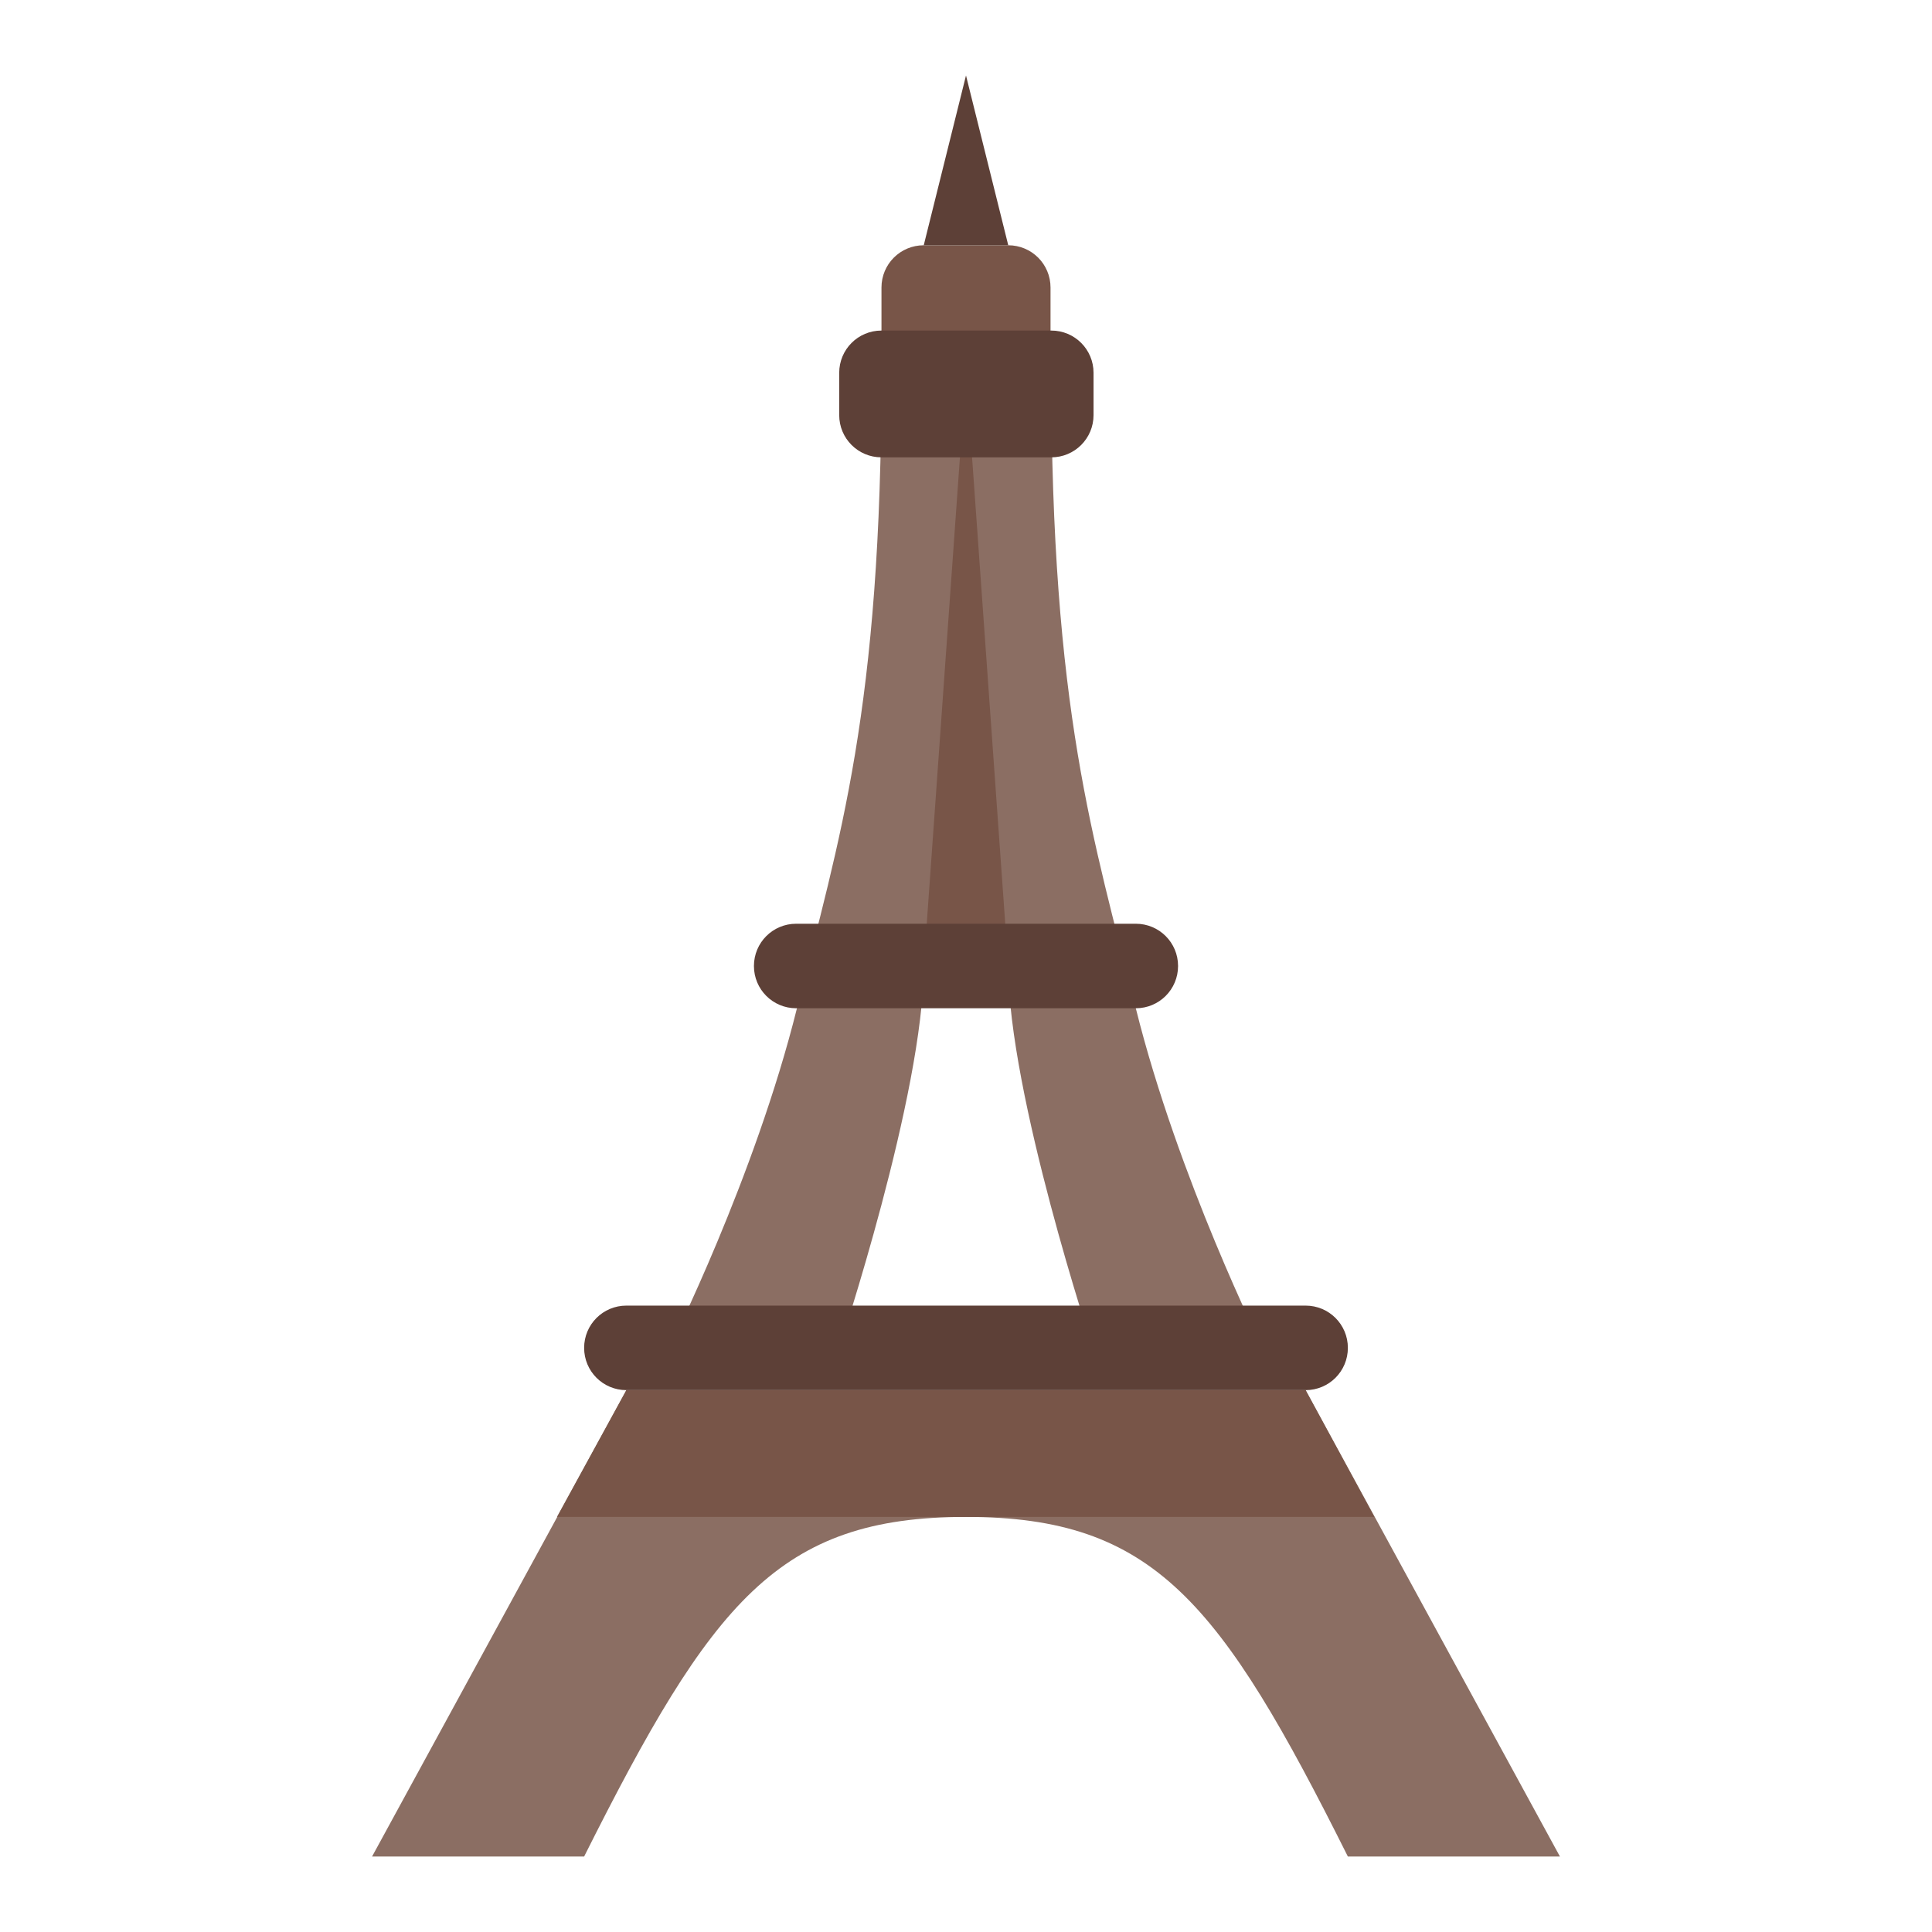 <?xml version="1.0" encoding="utf-8"?>
<!-- Svg Vector Icons : http://www.onlinewebfonts.com/icon -->
<!DOCTYPE svg PUBLIC "-//W3C//DTD SVG 1.1//EN" "http://www.w3.org/Graphics/SVG/1.1/DTD/svg11.dtd">
<svg version="1.1" xmlns="http://www.w3.org/2000/svg" xmlns:xlink="http://www.w3.org/1999/xlink" x="0px" y="0px" viewBox="0 0 256 256" enable-background="new 0 0 256 256" xml:space="preserve">
<g> <path fill="#8b6e63" d="M150.5,133.6c-5.6-22.5-11.2-39.3-11.2-84.3h-22.5c0,45-5.6,61.8-11.2,84.3c-5.6,22.5-16.9,45-16.9,45h22.5 c0,0,11.2-33.7,11.2-50.6h11.2c0,16.9,11.2,50.6,11.2,50.6h22.5C167.3,178.6,156.1,156.1,150.5,133.6z M173,184.2H83L49.3,246h28.1 c16.9-33.7,25.7-45,50.6-45s33.7,11.2,50.6,45h28.1L173,184.2z"/> <path fill="#785548" d="M122.4,128l5.6-78.7l5.6,78.7H122.4z M173,184.2H83L73.8,201h108.3L173,184.2z"/> <path fill="#785548" d="M139.2,49.3c0,3.1-2.5,5.6-5.6,5.6h-11.2c-3.1,0-5.6-2.5-5.6-5.6l0,0V38.1c0-3.1,2.5-5.6,5.6-5.6l0,0h11.2 c3.1,0,5.6,2.5,5.6,5.6V49.3z"/> <path fill="#5d4037" d="M144.9,55c0,3.1-2.5,5.6-5.6,5.6h-22.5c-3.1,0-5.6-2.5-5.6-5.6l0,0v-5.6c0-3.1,2.5-5.6,5.6-5.6l0,0h22.5 c3.1,0,5.6,2.5,5.6,5.6V55z M156.1,128c0,3.1-2.5,5.6-5.6,5.6h-45c-3.1,0-5.6-2.5-5.6-5.6c0-3.1,2.5-5.6,5.6-5.6c0,0,0,0,0,0h45 C153.6,122.4,156.1,124.9,156.1,128z M178.6,178.6c0,3.1-2.5,5.6-5.6,5.6H83c-3.1,0-5.6-2.5-5.6-5.6c0-3.1,2.5-5.6,5.6-5.6H173 C176.1,173,178.6,175.5,178.6,178.6z M128,10l-5.6,22.5h11.2L128,10z"/></g>
</svg>